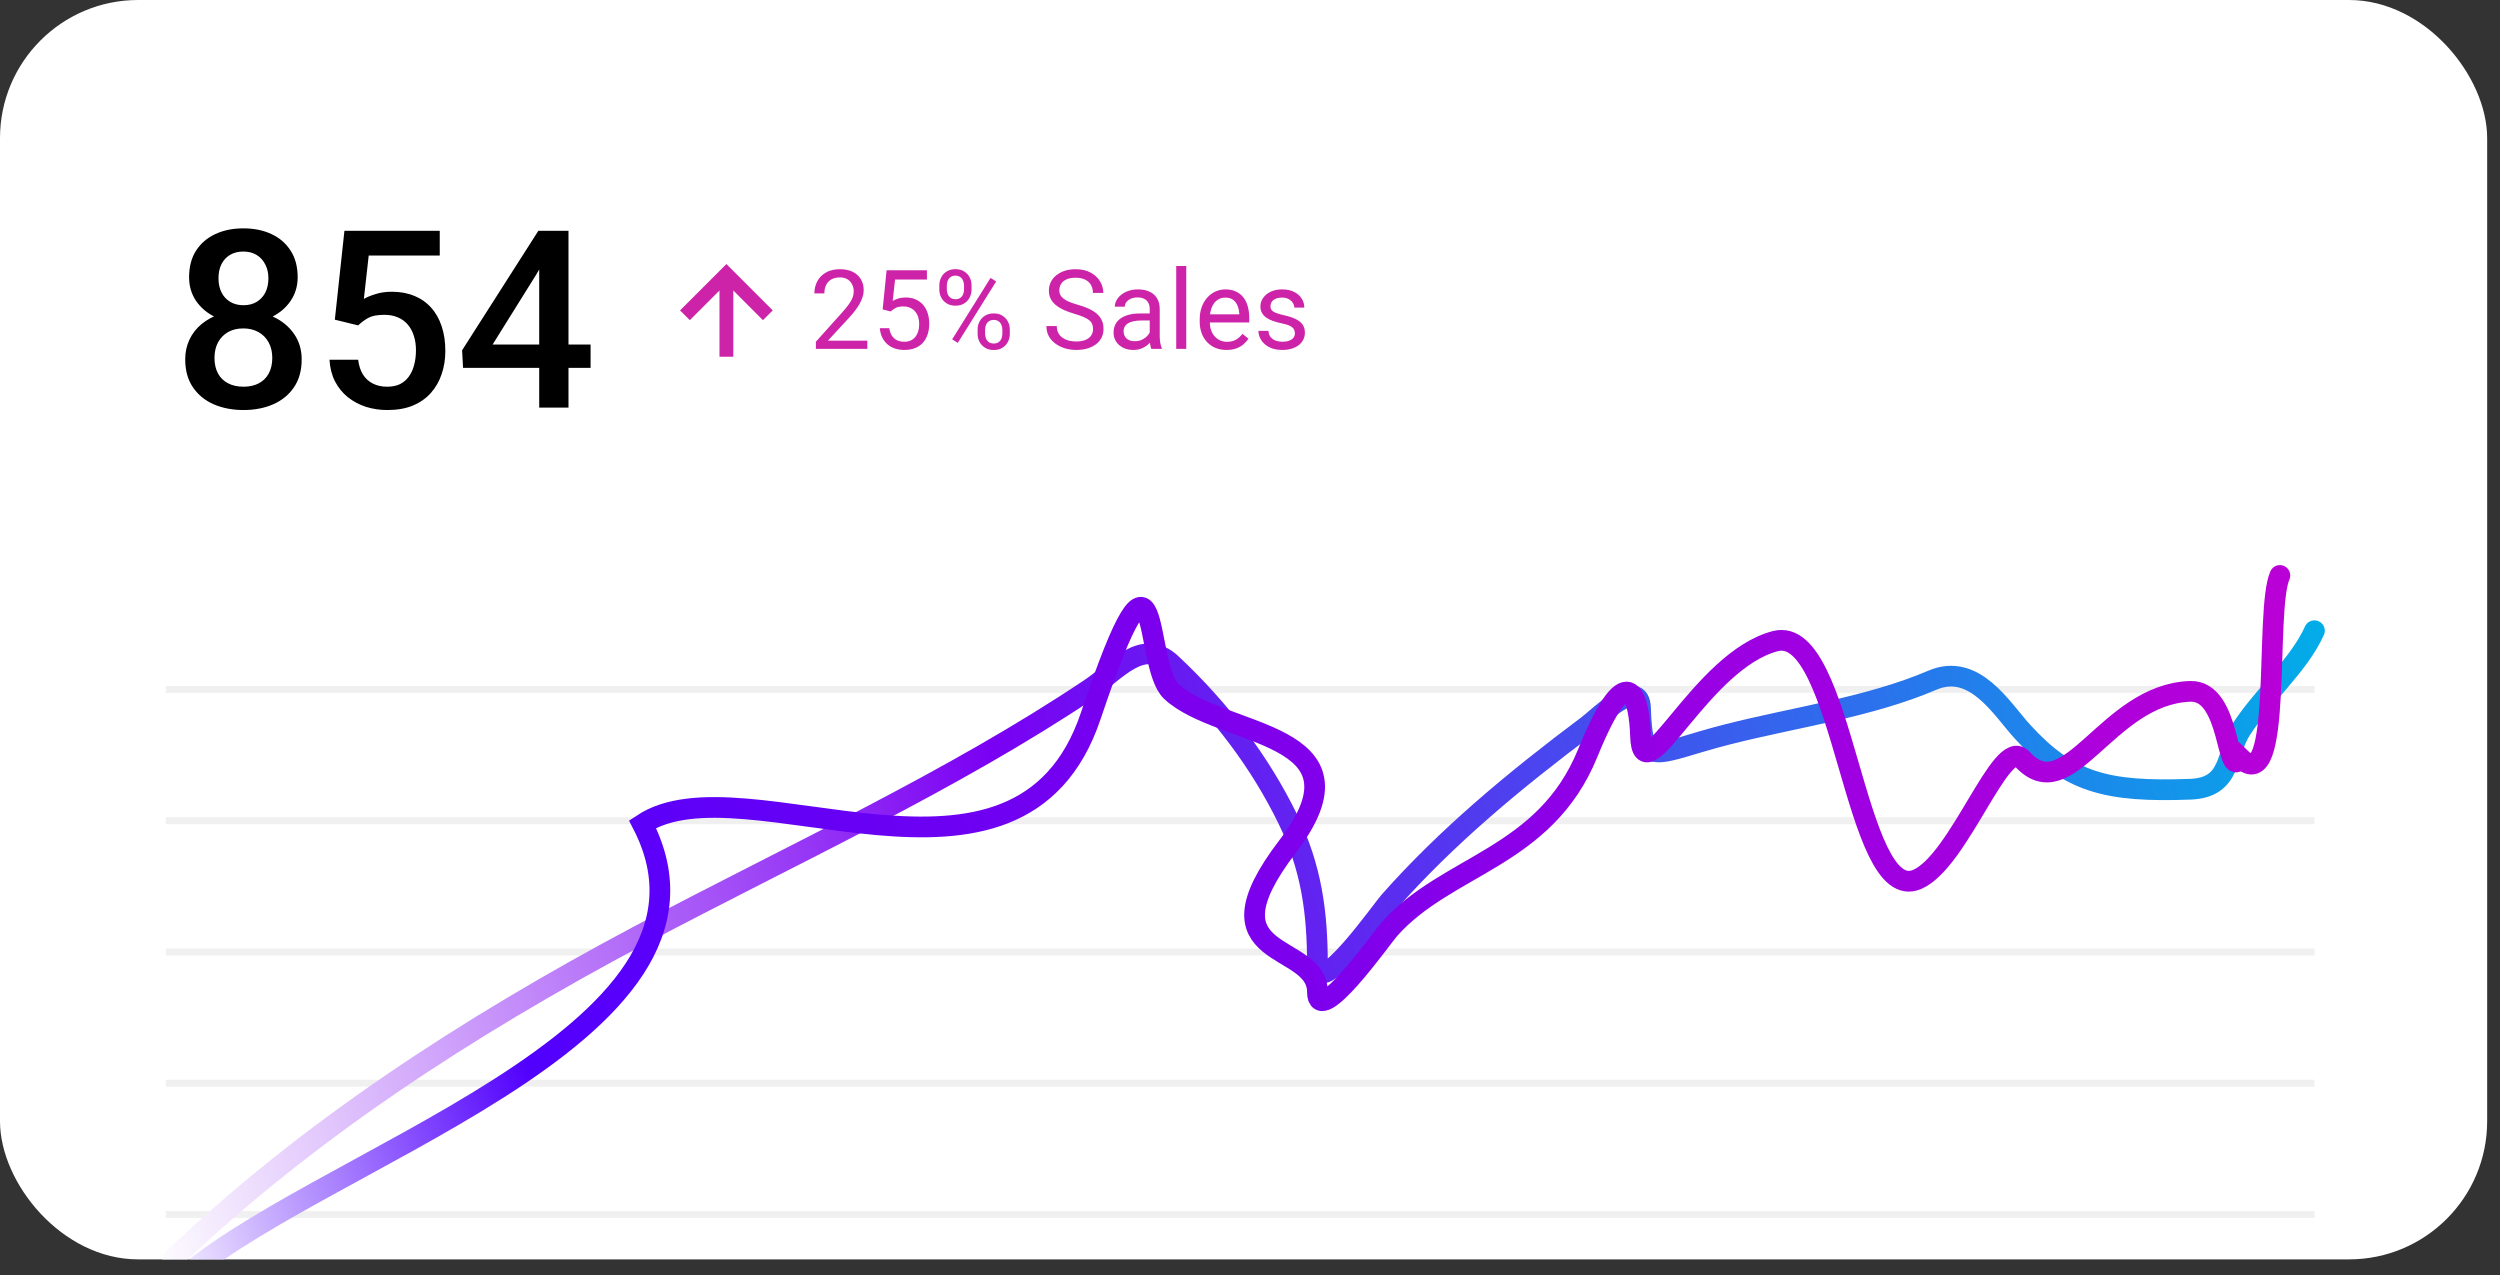 <svg width="149" height="76" viewBox="0 0 149 76" fill="none" xmlns="http://www.w3.org/2000/svg">
<rect x="0" y="0" width="149" height="76" fill="#333333" stroke="none"/>
<g clip-path="url(#clip0_14441_57751)">
<rect width="148.235" height="75.059" rx="8.235" fill="white"/>
<path d="M17.98 21.419C17.98 22.076 17.828 22.628 17.524 23.077C17.22 23.526 16.805 23.866 16.279 24.098C15.758 24.324 15.169 24.438 14.513 24.438C13.857 24.438 13.265 24.324 12.739 24.098C12.213 23.866 11.799 23.526 11.495 23.077C11.191 22.628 11.039 22.076 11.039 21.419C11.039 20.985 11.123 20.592 11.292 20.24C11.461 19.883 11.7 19.576 12.008 19.32C12.322 19.06 12.689 18.86 13.109 18.72C13.533 18.58 13.996 18.51 14.498 18.51C15.164 18.51 15.76 18.633 16.286 18.879C16.812 19.125 17.225 19.465 17.524 19.899C17.828 20.334 17.98 20.84 17.98 21.419ZM16.228 21.333C16.228 20.98 16.156 20.672 16.011 20.406C15.866 20.141 15.664 19.936 15.403 19.791C15.143 19.646 14.841 19.574 14.498 19.574C14.151 19.574 13.849 19.646 13.594 19.791C13.338 19.936 13.137 20.141 12.993 20.406C12.853 20.672 12.783 20.98 12.783 21.333C12.783 21.69 12.853 21.998 12.993 22.259C13.133 22.515 13.333 22.71 13.594 22.845C13.854 22.98 14.161 23.048 14.513 23.048C14.865 23.048 15.169 22.98 15.425 22.845C15.681 22.71 15.878 22.515 16.018 22.259C16.158 21.998 16.228 21.69 16.228 21.333ZM17.741 16.526C17.741 17.052 17.601 17.521 17.321 17.931C17.046 18.341 16.665 18.664 16.177 18.901C15.69 19.132 15.135 19.248 14.513 19.248C13.886 19.248 13.326 19.132 12.834 18.901C12.346 18.664 11.963 18.341 11.683 17.931C11.408 17.521 11.27 17.052 11.27 16.526C11.27 15.899 11.408 15.371 11.683 14.941C11.963 14.507 12.346 14.177 12.834 13.95C13.321 13.723 13.878 13.61 14.505 13.61C15.133 13.61 15.69 13.723 16.177 13.95C16.665 14.177 17.046 14.507 17.321 14.941C17.601 15.371 17.741 15.899 17.741 16.526ZM15.997 16.584C15.997 16.271 15.934 15.996 15.808 15.759C15.688 15.518 15.516 15.33 15.294 15.195C15.072 15.06 14.809 14.992 14.505 14.992C14.201 14.992 13.938 15.057 13.717 15.188C13.495 15.318 13.323 15.501 13.203 15.738C13.082 15.974 13.022 16.256 13.022 16.584C13.022 16.908 13.082 17.19 13.203 17.431C13.323 17.668 13.495 17.854 13.717 17.989C13.943 18.124 14.209 18.191 14.513 18.191C14.817 18.191 15.08 18.124 15.302 17.989C15.524 17.854 15.695 17.668 15.816 17.431C15.936 17.19 15.997 16.908 15.997 16.584ZM21.346 19.393L19.956 19.053L20.528 13.754H26.209V15.231H21.975L21.686 17.815C21.85 17.718 22.076 17.624 22.366 17.533C22.656 17.436 22.986 17.388 23.358 17.388C23.855 17.388 24.299 17.47 24.689 17.634C25.085 17.793 25.421 18.027 25.695 18.336C25.971 18.64 26.18 19.012 26.325 19.451C26.47 19.885 26.542 20.375 26.542 20.92C26.542 21.407 26.47 21.863 26.325 22.288C26.185 22.713 25.973 23.087 25.688 23.41C25.404 23.733 25.044 23.987 24.61 24.17C24.18 24.349 23.671 24.438 23.083 24.438C22.643 24.438 22.221 24.375 21.816 24.25C21.415 24.119 21.056 23.929 20.738 23.678C20.419 23.422 20.163 23.108 19.97 22.737C19.777 22.36 19.666 21.928 19.637 21.441H21.346C21.389 21.784 21.483 22.076 21.628 22.317C21.777 22.553 21.975 22.734 22.221 22.86C22.467 22.985 22.752 23.048 23.075 23.048C23.37 23.048 23.623 22.997 23.835 22.896C24.048 22.79 24.224 22.64 24.364 22.447C24.509 22.249 24.615 22.018 24.682 21.752C24.755 21.487 24.791 21.193 24.791 20.869C24.791 20.561 24.75 20.278 24.668 20.023C24.59 19.767 24.472 19.545 24.313 19.357C24.159 19.168 23.963 19.024 23.727 18.922C23.49 18.816 23.218 18.763 22.909 18.763C22.494 18.763 22.175 18.823 21.953 18.944C21.736 19.065 21.534 19.214 21.346 19.393ZM35.199 20.536V21.926H27.599L27.541 20.877L32.087 13.754H33.484L31.971 16.346L29.358 20.536H35.199ZM33.882 13.754V24.293H32.137V13.754H33.882Z" fill="black"/>
<path d="M42.881 17.314V21.262H43.705V17.314L45.472 19.082L46.055 18.5L43.293 15.738L40.531 18.5L41.114 19.082L42.881 17.314Z" fill="#CD23A8"/>
<path d="M51.693 20.304V20.793H48.627V20.365L50.161 18.657C50.35 18.447 50.496 18.269 50.599 18.123C50.704 17.975 50.777 17.843 50.818 17.727C50.86 17.609 50.882 17.489 50.882 17.367C50.882 17.212 50.85 17.073 50.785 16.949C50.723 16.822 50.631 16.721 50.509 16.646C50.386 16.571 50.239 16.534 50.065 16.534C49.857 16.534 49.683 16.575 49.544 16.656C49.406 16.735 49.303 16.847 49.235 16.991C49.166 17.134 49.132 17.299 49.132 17.486H48.537C48.537 17.222 48.595 16.981 48.711 16.762C48.826 16.543 48.998 16.37 49.225 16.241C49.453 16.11 49.732 16.045 50.065 16.045C50.361 16.045 50.614 16.097 50.824 16.202C51.034 16.305 51.195 16.451 51.306 16.64C51.42 16.826 51.477 17.045 51.477 17.296C51.477 17.433 51.453 17.573 51.406 17.714C51.361 17.854 51.298 17.993 51.217 18.133C51.137 18.272 51.044 18.409 50.937 18.544C50.831 18.68 50.719 18.812 50.599 18.943L49.344 20.304H51.693ZM53.082 18.564L52.606 18.441L52.841 16.109H55.244V16.659H53.346L53.205 17.933C53.29 17.884 53.399 17.838 53.529 17.795C53.662 17.752 53.815 17.73 53.986 17.73C54.203 17.73 54.397 17.768 54.569 17.843C54.74 17.916 54.886 18.021 55.006 18.158C55.128 18.296 55.221 18.461 55.286 18.654C55.35 18.847 55.382 19.062 55.382 19.3C55.382 19.526 55.351 19.733 55.289 19.921C55.229 20.11 55.138 20.275 55.016 20.417C54.893 20.556 54.739 20.664 54.552 20.741C54.368 20.819 54.15 20.857 53.899 20.857C53.711 20.857 53.532 20.832 53.362 20.78C53.195 20.727 53.045 20.646 52.912 20.539C52.781 20.43 52.674 20.294 52.59 20.134C52.509 19.971 52.457 19.78 52.436 19.561H53.002C53.028 19.737 53.079 19.885 53.156 20.005C53.233 20.125 53.334 20.216 53.459 20.278C53.585 20.338 53.732 20.368 53.899 20.368C54.041 20.368 54.166 20.344 54.276 20.294C54.385 20.245 54.477 20.174 54.552 20.082C54.627 19.99 54.684 19.878 54.723 19.747C54.764 19.617 54.784 19.47 54.784 19.307C54.784 19.159 54.764 19.021 54.723 18.895C54.682 18.768 54.621 18.658 54.539 18.564C54.46 18.469 54.363 18.396 54.247 18.345C54.131 18.291 53.998 18.265 53.848 18.265C53.648 18.265 53.497 18.291 53.394 18.345C53.294 18.398 53.19 18.471 53.082 18.564ZM55.984 17.258V17.01C55.984 16.832 56.023 16.67 56.1 16.524C56.177 16.378 56.287 16.261 56.431 16.174C56.575 16.086 56.745 16.042 56.943 16.042C57.144 16.042 57.316 16.086 57.457 16.174C57.601 16.261 57.711 16.378 57.789 16.524C57.866 16.67 57.904 16.832 57.904 17.01V17.258C57.904 17.431 57.866 17.591 57.789 17.737C57.714 17.883 57.604 18 57.461 18.087C57.319 18.175 57.148 18.219 56.949 18.219C56.749 18.219 56.577 18.175 56.431 18.087C56.287 18 56.177 17.883 56.1 17.737C56.023 17.591 55.984 17.431 55.984 17.258ZM56.431 17.01V17.258C56.431 17.356 56.449 17.45 56.486 17.538C56.524 17.625 56.582 17.697 56.66 17.753C56.737 17.807 56.833 17.833 56.949 17.833C57.065 17.833 57.16 17.807 57.235 17.753C57.31 17.697 57.366 17.625 57.403 17.538C57.439 17.45 57.457 17.356 57.457 17.258V17.01C57.457 16.909 57.438 16.815 57.399 16.727C57.363 16.637 57.306 16.565 57.229 16.511C57.154 16.456 57.058 16.428 56.943 16.428C56.829 16.428 56.733 16.456 56.656 16.511C56.581 16.565 56.524 16.637 56.486 16.727C56.449 16.815 56.431 16.909 56.431 17.01ZM58.265 19.895V19.645C58.265 19.469 58.303 19.308 58.38 19.162C58.458 19.016 58.568 18.899 58.712 18.811C58.855 18.723 59.026 18.68 59.223 18.68C59.425 18.68 59.596 18.723 59.738 18.811C59.882 18.899 59.992 19.016 60.069 19.162C60.147 19.308 60.185 19.469 60.185 19.645V19.895C60.185 20.071 60.147 20.232 60.069 20.378C59.994 20.524 59.885 20.641 59.741 20.729C59.6 20.817 59.429 20.86 59.23 20.86C59.03 20.86 58.859 20.817 58.715 20.729C58.571 20.641 58.46 20.524 58.38 20.378C58.303 20.232 58.265 20.071 58.265 19.895ZM58.712 19.645V19.895C58.712 19.994 58.73 20.088 58.767 20.178C58.805 20.267 58.863 20.338 58.94 20.394C59.017 20.448 59.114 20.474 59.23 20.474C59.346 20.474 59.441 20.448 59.516 20.394C59.593 20.338 59.65 20.267 59.687 20.178C59.723 20.091 59.741 19.996 59.741 19.895V19.645C59.741 19.544 59.722 19.449 59.683 19.361C59.647 19.273 59.59 19.203 59.513 19.149C59.438 19.093 59.341 19.066 59.223 19.066C59.11 19.066 59.014 19.093 58.937 19.149C58.862 19.203 58.805 19.273 58.767 19.361C58.73 19.449 58.712 19.544 58.712 19.645ZM59.371 16.775L57.084 20.436L56.749 20.224L59.037 16.563L59.371 16.775ZM65.146 19.609C65.146 19.5 65.129 19.403 65.094 19.32C65.062 19.234 65.004 19.157 64.921 19.088C64.839 19.019 64.725 18.954 64.579 18.892C64.436 18.83 64.254 18.766 64.033 18.702C63.801 18.633 63.592 18.557 63.405 18.474C63.219 18.388 63.059 18.29 62.926 18.181C62.793 18.072 62.691 17.946 62.62 17.805C62.55 17.663 62.514 17.501 62.514 17.319C62.514 17.136 62.552 16.968 62.627 16.814C62.702 16.659 62.809 16.525 62.949 16.412C63.09 16.296 63.258 16.206 63.454 16.141C63.649 16.077 63.866 16.045 64.107 16.045C64.458 16.045 64.756 16.112 65.001 16.247C65.248 16.38 65.435 16.555 65.564 16.772C65.693 16.986 65.757 17.216 65.757 17.46H65.139C65.139 17.284 65.102 17.129 65.027 16.994C64.952 16.857 64.838 16.749 64.686 16.672C64.533 16.593 64.34 16.553 64.107 16.553C63.886 16.553 63.703 16.586 63.56 16.653C63.416 16.719 63.309 16.809 63.238 16.923C63.169 17.037 63.135 17.166 63.135 17.312C63.135 17.411 63.156 17.501 63.196 17.582C63.239 17.662 63.304 17.736 63.392 17.805C63.483 17.873 63.596 17.936 63.733 17.994C63.873 18.052 64.039 18.108 64.232 18.162C64.498 18.237 64.728 18.32 64.921 18.413C65.114 18.505 65.272 18.609 65.397 18.724C65.523 18.838 65.616 18.968 65.677 19.114C65.739 19.257 65.77 19.42 65.77 19.603C65.77 19.794 65.731 19.966 65.654 20.121C65.577 20.275 65.466 20.407 65.323 20.516C65.179 20.626 65.006 20.71 64.805 20.77C64.605 20.828 64.382 20.857 64.136 20.857C63.919 20.857 63.706 20.827 63.495 20.767C63.287 20.707 63.098 20.617 62.926 20.497C62.757 20.377 62.62 20.229 62.517 20.053C62.417 19.875 62.366 19.669 62.366 19.435H62.984C62.984 19.596 63.015 19.735 63.077 19.85C63.139 19.964 63.224 20.058 63.331 20.134C63.441 20.209 63.564 20.264 63.701 20.301C63.841 20.335 63.985 20.352 64.136 20.352C64.352 20.352 64.535 20.322 64.686 20.262C64.836 20.202 64.949 20.116 65.027 20.005C65.106 19.893 65.146 19.761 65.146 19.609ZM68.523 20.198V18.406C68.523 18.269 68.496 18.15 68.44 18.049C68.386 17.946 68.305 17.867 68.195 17.811C68.086 17.755 67.951 17.727 67.79 17.727C67.64 17.727 67.508 17.753 67.394 17.805C67.283 17.856 67.195 17.924 67.13 18.007C67.068 18.091 67.037 18.181 67.037 18.277H66.442C66.442 18.153 66.474 18.03 66.539 17.907C66.603 17.785 66.695 17.675 66.815 17.576C66.938 17.475 67.083 17.396 67.253 17.338C67.424 17.278 67.615 17.248 67.825 17.248C68.078 17.248 68.302 17.291 68.495 17.377C68.69 17.462 68.842 17.592 68.951 17.766C69.063 17.937 69.119 18.153 69.119 18.413V20.034C69.119 20.15 69.128 20.273 69.147 20.404C69.169 20.535 69.2 20.647 69.241 20.741V20.793H68.62C68.59 20.724 68.566 20.633 68.549 20.52C68.532 20.404 68.523 20.297 68.523 20.198ZM68.626 18.683L68.633 19.101H68.031C67.862 19.101 67.711 19.115 67.578 19.143C67.445 19.168 67.333 19.208 67.243 19.262C67.153 19.315 67.084 19.383 67.037 19.464C66.99 19.544 66.966 19.637 66.966 19.744C66.966 19.854 66.991 19.953 67.04 20.043C67.09 20.134 67.164 20.205 67.262 20.259C67.363 20.31 67.487 20.336 67.632 20.336C67.815 20.336 67.975 20.298 68.115 20.22C68.254 20.143 68.365 20.049 68.446 19.937C68.53 19.826 68.575 19.717 68.581 19.612L68.835 19.899C68.82 19.989 68.78 20.088 68.713 20.198C68.647 20.307 68.558 20.412 68.446 20.513C68.337 20.612 68.206 20.694 68.054 20.761C67.904 20.825 67.734 20.857 67.546 20.857C67.31 20.857 67.103 20.811 66.925 20.719C66.749 20.627 66.612 20.503 66.513 20.349C66.416 20.192 66.368 20.018 66.368 19.825C66.368 19.638 66.405 19.474 66.478 19.332C66.55 19.189 66.656 19.07 66.793 18.975C66.93 18.879 67.095 18.806 67.288 18.757C67.481 18.707 67.697 18.683 67.935 18.683H68.626ZM70.701 15.852V20.793H70.103V15.852H70.701ZM73.101 20.857C72.859 20.857 72.639 20.817 72.442 20.735C72.246 20.651 72.078 20.535 71.937 20.384C71.797 20.234 71.69 20.056 71.615 19.85C71.54 19.645 71.502 19.419 71.502 19.175V19.04C71.502 18.757 71.544 18.505 71.628 18.284C71.711 18.061 71.825 17.872 71.969 17.718C72.112 17.563 72.275 17.446 72.458 17.367C72.64 17.288 72.829 17.248 73.024 17.248C73.273 17.248 73.487 17.291 73.667 17.377C73.85 17.462 73.999 17.582 74.114 17.737C74.23 17.889 74.316 18.069 74.372 18.277C74.427 18.483 74.455 18.708 74.455 18.953V19.22H71.856V18.734H73.86V18.689C73.852 18.535 73.82 18.385 73.764 18.239C73.71 18.093 73.624 17.973 73.506 17.878C73.388 17.784 73.228 17.737 73.024 17.737C72.889 17.737 72.764 17.766 72.651 17.824C72.537 17.88 72.439 17.963 72.358 18.075C72.276 18.186 72.213 18.322 72.168 18.483C72.123 18.644 72.101 18.83 72.101 19.04V19.175C72.101 19.34 72.123 19.495 72.168 19.641C72.215 19.785 72.283 19.912 72.371 20.021C72.461 20.13 72.569 20.216 72.696 20.278C72.824 20.34 72.97 20.372 73.133 20.372C73.343 20.372 73.521 20.329 73.667 20.243C73.813 20.157 73.941 20.042 74.05 19.899L74.41 20.185C74.335 20.299 74.24 20.407 74.124 20.51C74.008 20.613 73.866 20.697 73.696 20.761C73.529 20.825 73.331 20.857 73.101 20.857ZM77.177 19.87C77.177 19.784 77.158 19.705 77.119 19.632C77.083 19.557 77.006 19.489 76.891 19.429C76.777 19.367 76.605 19.313 76.376 19.268C76.183 19.227 76.008 19.179 75.852 19.123C75.697 19.068 75.565 19 75.456 18.921C75.349 18.841 75.266 18.748 75.208 18.641C75.15 18.534 75.121 18.408 75.121 18.265C75.121 18.127 75.151 17.997 75.211 17.875C75.274 17.753 75.36 17.645 75.472 17.55C75.586 17.456 75.722 17.382 75.88 17.328C76.039 17.275 76.216 17.248 76.411 17.248C76.69 17.248 76.928 17.297 77.126 17.396C77.323 17.495 77.474 17.627 77.579 17.792C77.684 17.955 77.737 18.136 77.737 18.335H77.141C77.141 18.239 77.113 18.145 77.055 18.055C76.999 17.963 76.916 17.887 76.807 17.827C76.7 17.767 76.568 17.737 76.411 17.737C76.246 17.737 76.112 17.763 76.009 17.814C75.908 17.863 75.834 17.927 75.787 18.004C75.742 18.081 75.72 18.163 75.72 18.248C75.72 18.313 75.73 18.371 75.752 18.422C75.775 18.471 75.816 18.517 75.874 18.56C75.932 18.601 76.013 18.64 76.119 18.676C76.224 18.713 76.358 18.749 76.521 18.786C76.806 18.85 77.041 18.927 77.225 19.017C77.41 19.107 77.547 19.218 77.637 19.349C77.727 19.479 77.772 19.638 77.772 19.825C77.772 19.977 77.74 20.116 77.676 20.243C77.613 20.369 77.522 20.479 77.402 20.571C77.284 20.661 77.143 20.732 76.978 20.783C76.814 20.833 76.631 20.857 76.427 20.857C76.121 20.857 75.861 20.803 75.649 20.693C75.437 20.584 75.276 20.442 75.166 20.269C75.057 20.095 75.002 19.912 75.002 19.718H75.601C75.609 19.881 75.656 20.011 75.742 20.108C75.828 20.202 75.933 20.27 76.057 20.31C76.182 20.349 76.305 20.368 76.427 20.368C76.59 20.368 76.727 20.347 76.836 20.304C76.948 20.261 77.032 20.202 77.09 20.127C77.148 20.052 77.177 19.966 77.177 19.87Z" fill="#CD23A8"/>
<line x1="9.883" y1="41.091" x2="137.942" y2="41.091" stroke="#F0F0F0" stroke-width="0.412"/>
<line x1="9.883" y1="48.915" x2="137.942" y2="48.915" stroke="#F0F0F0" stroke-width="0.412"/>
<line x1="9.883" y1="56.739" x2="137.942" y2="56.739" stroke="#F0F0F0" stroke-width="0.412"/>
<line x1="9.883" y1="64.56" x2="137.942" y2="64.56" stroke="#F0F0F0" stroke-width="0.412"/>
<line x1="9.883" y1="72.384" x2="137.942" y2="72.384" stroke="#F0F0F0" stroke-width="0.412"/>
<path d="M10.293 75.06C18.181 67.511 27.709 61.27 38.139 55.73C47.165 50.937 56.745 46.564 65.008 41.021C66.491 40.026 68.094 37.955 69.807 39.557C72.783 42.341 75.108 45.449 76.745 48.799C78.172 51.718 78.518 54.411 78.518 57.469C78.518 59.689 82.374 54.219 82.797 53.74C86.226 49.865 90.247 46.518 94.627 43.24C95.315 42.725 97.714 40.285 97.775 42.211C97.894 45.939 98.521 44.898 102.972 43.766C107.042 42.732 111.399 42.153 115.168 40.541C117.67 39.471 119.279 42.218 120.517 43.583C123.293 46.646 125.557 47.224 130.543 47.038C133.023 46.945 132.65 44.95 133.538 43.538C134.81 41.516 137.015 39.667 137.94 37.59" stroke="url(#paint0_linear_14441_57751)" stroke-width="1.235" stroke-linecap="round"/>
<path d="M10.293 76.709C18.181 69.159 44.881 61.885 38.293 49.12C44.343 45.108 60.734 55.388 65.008 42.669C69.281 29.951 68.094 39.603 69.807 41.205C72.783 43.99 82.05 43.516 76.745 50.447C71.44 57.379 78.518 56.059 78.518 59.117C78.518 61.337 82.374 55.867 82.797 55.388C86.226 51.513 92.078 51.156 94.627 44.888C97.175 38.62 97.714 41.933 97.775 43.859C97.894 47.587 101.372 39.34 105.822 38.209C109.893 37.174 110.494 54.026 114.264 52.414C116.766 51.344 119.279 43.866 120.517 45.231C123.293 48.294 125.542 41.392 130.528 41.205C133.008 41.113 132.65 46.599 133.538 45.186C136.087 47.679 134.956 36.374 135.881 34.297" stroke="url(#paint1_linear_14441_57751)" stroke-width="1.235" stroke-linecap="round"/>
</g>
<defs>
<linearGradient id="paint0_linear_14441_57751" x1="139.381" y1="35.943" x2="8.646" y2="75.06" gradientUnits="userSpaceOnUse">
<stop stop-color="#00B0E8"/>
<stop offset="0.583" stop-color="#7A00F3"/>
<stop offset="1" stop-color="white"/>
</linearGradient>
<linearGradient id="paint1_linear_14441_57751" x1="134.234" y1="31.826" x2="8.44" y2="75.679" gradientUnits="userSpaceOnUse">
<stop stop-color="#B900D7"/>
<stop offset="0.807" stop-color="#5100FD"/>
<stop offset="1" stop-color="white"/>
</linearGradient>
<clipPath id="clip0_14441_57751">
<rect width="148.235" height="75.059" rx="8.235" fill="white"/>
</clipPath>
</defs>
</svg>
